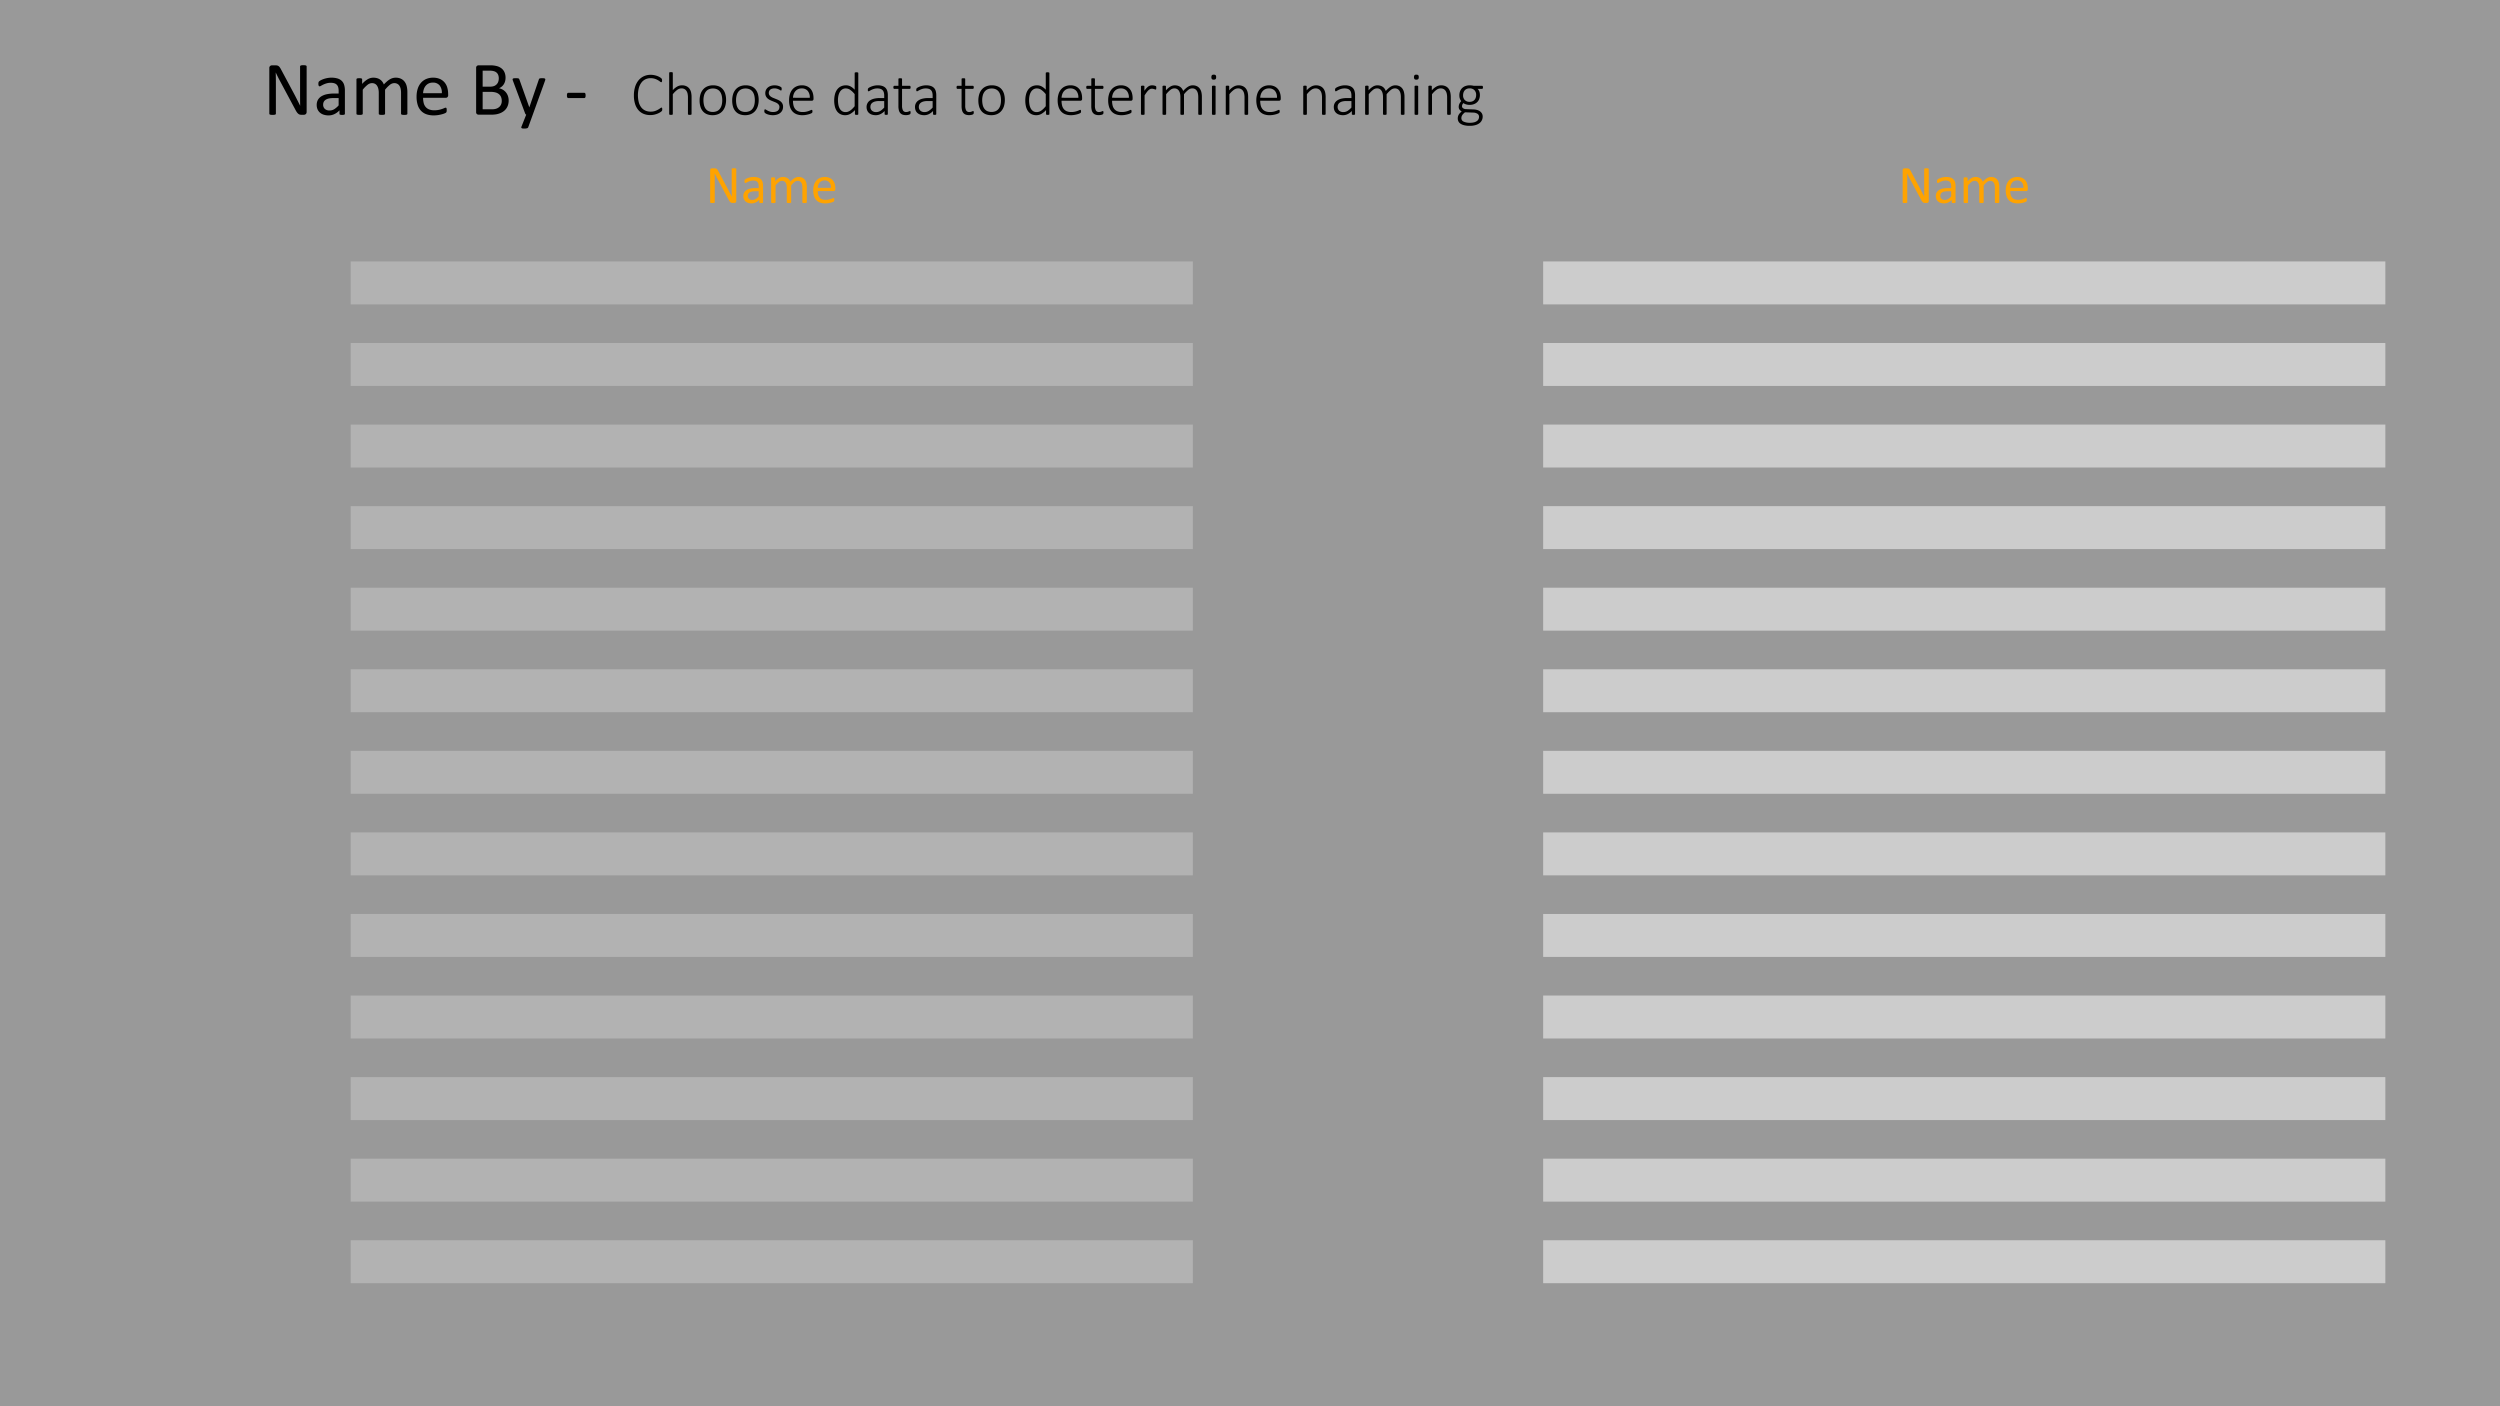 <svg id="Layer_1" data-name="Layer 1" xmlns="http://www.w3.org/2000/svg" viewBox="0 0 320 180"><rect x="0" y="0" width="320" height="180" fill="#333333" stroke="none"/><defs><style>.cls-1{fill:#646464;}.cls-2{fill:#999;}.cls-3{fill:#fff;opacity:0.5;}.cls-4{fill:#ffa300;}</style></defs><rect class="cls-1" x="44.887" y="33.465" width="107.797" height="5.495"/><rect class="cls-1" x="44.887" y="43.905" width="107.797" height="5.495"/><rect class="cls-1" x="44.887" y="54.346" width="107.797" height="5.495"/><rect class="cls-1" x="44.887" y="64.787" width="107.797" height="5.495"/><rect class="cls-1" x="44.887" y="75.227" width="107.797" height="5.495"/><rect class="cls-1" x="44.887" y="85.668" width="107.797" height="5.495"/><rect class="cls-1" x="44.887" y="96.108" width="107.797" height="5.495"/><rect class="cls-1" x="44.887" y="106.549" width="107.797" height="5.495"/><rect class="cls-1" x="44.887" y="116.99" width="107.797" height="5.495"/><rect class="cls-1" x="44.887" y="127.43" width="107.797" height="5.495"/><rect class="cls-1" x="44.887" y="137.871" width="107.797" height="5.495"/><rect class="cls-1" x="44.887" y="148.311" width="107.797" height="5.495"/><rect class="cls-1" x="44.887" y="158.752" width="107.797" height="5.495"/><rect class="cls-2" x="197.526" y="33.465" width="107.797" height="5.495"/><rect class="cls-2" x="197.526" y="43.905" width="107.797" height="5.495"/><rect class="cls-2" x="197.526" y="54.346" width="107.797" height="5.495"/><rect class="cls-2" x="197.526" y="64.787" width="107.797" height="5.495"/><rect class="cls-2" x="197.526" y="75.227" width="107.797" height="5.495"/><rect class="cls-2" x="197.526" y="85.668" width="107.797" height="5.495"/><rect class="cls-2" x="197.526" y="96.108" width="107.797" height="5.495"/><rect class="cls-2" x="197.526" y="106.549" width="107.797" height="5.495"/><rect class="cls-2" x="197.526" y="116.99" width="107.797" height="5.495"/><rect class="cls-2" x="197.526" y="127.43" width="107.797" height="5.495"/><rect class="cls-2" x="197.526" y="137.871" width="107.797" height="5.495"/><rect class="cls-2" x="197.526" y="148.311" width="107.797" height="5.495"/><rect class="cls-2" x="197.526" y="158.752" width="107.797" height="5.495"/><rect class="cls-3" width="320" height="180"/><path class="cls-4" d="M94.243,25.727a.265.265,0,0,1-.023.115.223.223,0,0,1-.06.079.227.227,0,0,1-.083.044.303.303,0,0,1-.092.014H93.79A.608.608,0,0,1,93.63,25.96a.363.363,0,0,1-.131-.068.701.701,0,0,1-.123-.135,1.734,1.734,0,0,1-.131-.219l-1.349-2.516q-.106-.195-.213-.408t-.2-.415h-.007c.004.164.008.331.01.502s.003.341.003.51V25.88a.082.082,0,0,1-.015.046.089.089,0,0,1-.048.034.569.569,0,0,1-.09.02,1.16,1.16,0,0,1-.285,0,.497.497,0,0,1-.088-.02.088.088,0,0,1-.047-.034A.083.083,0,0,1,90.9,25.88V21.799a.23.23,0,0,1,.078-.195.281.281,0,0,1,.17-.058h.289a.767.767,0,0,1,.171.017.355.355,0,0,1,.123.057.484.484,0,0,1,.106.109,1.514,1.514,0,0,1,.107.176l1.037,1.941c.064.119.126.234.185.348s.117.224.172.333.109.217.164.323.107.212.16.319h.003q-.007-.27-.008-.562t-.002-.562v-2.4a.074.074,0,0,1,.015-.044.115.115,0,0,1,.048-.036.317.317,0,0,1,.09-.021,1.15,1.15,0,0,1,.146-.008,1.101,1.101,0,0,1,.137.008.294.294,0,0,1,.09.021.116.116,0,0,1,.047.036.074.074,0,0,1,.015.044Z"/><path class="cls-4" d="M97.671,25.887a.072.072,0,0,1-.027.062.178.178,0,0,1-.075.03.64.64,0,0,1-.14.011.692.692,0,0,1-.142-.011.159.159,0,0,1-.077-.03.076.076,0,0,1-.024-.062v-.308a1.518,1.518,0,0,1-.45.335,1.185,1.185,0,0,1-.524.119,1.438,1.438,0,0,1-.439-.062.949.949,0,0,1-.335-.184.819.819,0,0,1-.215-.293.972.972,0,0,1-.077-.397.912.912,0,0,1,.106-.451.877.877,0,0,1,.304-.318,1.501,1.501,0,0,1,.485-.189,3.022,3.022,0,0,1,.646-.064h.424V23.836a1.196,1.196,0,0,0-.038-.314.542.542,0,0,0-.121-.228.527.527,0,0,0-.217-.137,1.028,1.028,0,0,0-.328-.046,1.303,1.303,0,0,0-.374.05,1.998,1.998,0,0,0-.29.109c-.084.04-.153.076-.209.109a.286.286,0,0,1-.124.05.087.087,0,0,1-.048-.014.123.123,0,0,1-.036-.041.201.201,0,0,1-.022-.07.728.728,0,0,1,.005-.23.193.193,0,0,1,.059-.094.745.745,0,0,1,.159-.104,1.732,1.732,0,0,1,.26-.109,2.301,2.301,0,0,1,.321-.082,1.929,1.929,0,0,1,.352-.032,1.856,1.856,0,0,1,.564.075.911.911,0,0,1,.376.221.853.853,0,0,1,.208.36,1.742,1.742,0,0,1,.065.503Zm-.561-1.404h-.482a1.806,1.806,0,0,0-.403.039.825.825,0,0,0-.284.116.471.471,0,0,0-.166.185.548.548,0,0,0-.053.248.497.497,0,0,0,.152.381.6.6,0,0,0,.426.142.803.803,0,0,0,.412-.112,1.81,1.81,0,0,0,.398-.346Z"/><path class="cls-4" d="M103.27,25.883a.077.077,0,0,1-.014.047.103.103,0,0,1-.044.032.337.337,0,0,1-.085.021,1.069,1.069,0,0,1-.137.007,1.099,1.099,0,0,1-.14-.007.373.373,0,0,1-.087-.021.104.104,0,0,1-.046-.032.077.077,0,0,1-.014-.047V24.014a1.706,1.706,0,0,0-.034-.355.825.825,0,0,0-.109-.277.514.514,0,0,0-.191-.178.577.577,0,0,0-.274-.06.643.643,0,0,0-.392.15,2.688,2.688,0,0,0-.432.44v2.149a.077.077,0,0,1-.014.047.102.102,0,0,1-.046.032.361.361,0,0,1-.087.021,1.339,1.339,0,0,1-.272,0,.364.364,0,0,1-.089-.021.092.092,0,0,1-.045-.032.087.087,0,0,1-.012-.047V24.014a1.573,1.573,0,0,0-.038-.355.869.869,0,0,0-.113-.277.518.518,0,0,0-.189-.178.568.568,0,0,0-.272-.06.649.649,0,0,0-.393.15,2.535,2.535,0,0,0-.431.44v2.149a.077.077,0,0,1-.014.047.104.104,0,0,1-.044.032.336.336,0,0,1-.086.021,1.099,1.099,0,0,1-.14.007,1.066,1.066,0,0,1-.137-.007.372.372,0,0,1-.087-.021.089.089,0,0,1-.044-.032.084.084,0,0,1-.012-.047V22.807a.095.095,0,0,1,.01-.046.093.093,0,0,1,.041-.034.257.257,0,0,1,.079-.021c.032-.003.074-.005.127-.005.05,0,.092.002.125.005a.219.219,0,0,1,.077.021.116.116,0,0,1,.04.034.086.086,0,0,1,.012.046v.407a2.008,2.008,0,0,1,.504-.426,1.014,1.014,0,0,1,.494-.135,1.241,1.241,0,0,1,.344.044.94.94,0,0,1,.268.125.831.831,0,0,1,.198.191,1.124,1.124,0,0,1,.137.248,3.118,3.118,0,0,1,.292-.283,1.672,1.672,0,0,1,.267-.189,1.077,1.077,0,0,1,.249-.104.951.951,0,0,1,.245-.032,1.081,1.081,0,0,1,.499.104.908.908,0,0,1,.327.278,1.123,1.123,0,0,1,.178.408,2.252,2.252,0,0,1,.053.494Z"/><path class="cls-4" d="M106.924,24.212a.235.235,0,0,1-.067.19.229.229,0,0,1-.153.057h-2.026a1.909,1.909,0,0,0,.051.462.891.891,0,0,0,.172.352.779.779,0,0,0,.312.226,1.24,1.24,0,0,0,.471.079,1.958,1.958,0,0,0,.392-.036,2.282,2.282,0,0,0,.297-.081c.084-.029.152-.056.206-.08a.347.347,0,0,1,.122-.035.08.08,0,0,1,.043.012.075.075,0,0,1,.029.035.268.268,0,0,1,.015.067.897.897,0,0,1,.005.104.678.678,0,0,1-.003.076.567.567,0,0,1-.009.059.143.143,0,0,1-.017.046.208.208,0,0,1-.031.039.478.478,0,0,1-.111.062,1.626,1.626,0,0,1-.239.084,3.292,3.292,0,0,1-.34.073,2.495,2.495,0,0,1-.412.032,1.909,1.909,0,0,1-.664-.105,1.232,1.232,0,0,1-.48-.314,1.34,1.34,0,0,1-.294-.523,2.434,2.434,0,0,1-.099-.73,2.304,2.304,0,0,1,.103-.713,1.518,1.518,0,0,1,.295-.537,1.294,1.294,0,0,1,.467-.338,1.521,1.521,0,0,1,.612-.118,1.482,1.482,0,0,1,.617.116,1.165,1.165,0,0,1,.419.312,1.267,1.267,0,0,1,.241.462,2.041,2.041,0,0,1,.077.565Zm-.567-.167a1.025,1.025,0,0,0-.198-.697.752.752,0,0,0-.617-.254.812.812,0,0,0-.368.079.803.803,0,0,0-.265.208.955.955,0,0,0-.165.303,1.257,1.257,0,0,0-.065.361Z"/><path class="cls-4" d="M246.882,25.727a.265.265,0,0,1-.023.115.225.225,0,0,1-.143.123.303.303,0,0,1-.092.014H246.43a.608.608,0,0,1-.161-.018.363.363,0,0,1-.131-.068.705.705,0,0,1-.124-.135,1.734,1.734,0,0,1-.131-.219l-1.349-2.516q-.106-.195-.213-.408t-.2-.415h-.007c.004.164.008.331.01.502s.003.341.003.51V25.88a.082.082,0,0,1-.015.046.089.089,0,0,1-.048.034.566.566,0,0,1-.09.02,1.159,1.159,0,0,1-.285,0,.495.495,0,0,1-.088-.02.088.088,0,0,1-.047-.034.082.082,0,0,1-.015-.046V21.799a.23.23,0,0,1,.078-.195.28.28,0,0,1,.169-.058h.289a.767.767,0,0,1,.171.017.354.354,0,0,1,.123.057.484.484,0,0,1,.106.109,1.528,1.528,0,0,1,.107.176l1.037,1.941c.064.119.126.234.185.348s.117.224.172.333.109.217.164.323.107.212.16.319h.003q-.007-.27-.008-.562t-.002-.562v-2.4a.074.074,0,0,1,.015-.044.116.116,0,0,1,.048-.036.318.318,0,0,1,.09-.021,1.152,1.152,0,0,1,.146-.008,1.101,1.101,0,0,1,.137.008.294.294,0,0,1,.09.021.116.116,0,0,1,.047.036.075.075,0,0,1,.015.044Z"/><path class="cls-4" d="M250.31,25.887a.072.072,0,0,1-.027.062.179.179,0,0,1-.075.03.64.64,0,0,1-.14.011.691.691,0,0,1-.142-.011.159.159,0,0,1-.077-.03.076.076,0,0,1-.024-.062v-.308a1.519,1.519,0,0,1-.45.335,1.185,1.185,0,0,1-.524.119,1.439,1.439,0,0,1-.44-.062.949.949,0,0,1-.335-.184.819.819,0,0,1-.215-.293.972.972,0,0,1-.077-.397.912.912,0,0,1,.106-.451.878.878,0,0,1,.304-.318,1.502,1.502,0,0,1,.485-.189,3.022,3.022,0,0,1,.646-.064h.424V23.836a1.196,1.196,0,0,0-.038-.314.542.542,0,0,0-.121-.228.528.528,0,0,0-.217-.137,1.028,1.028,0,0,0-.328-.046,1.302,1.302,0,0,0-.374.05,1.996,1.996,0,0,0-.29.109c-.084.04-.153.076-.209.109a.286.286,0,0,1-.125.05A.087.087,0,0,1,248,23.416a.122.122,0,0,1-.036-.041.203.203,0,0,1-.022-.07.728.728,0,0,1,.005-.23.192.192,0,0,1,.059-.094.742.742,0,0,1,.159-.104,1.735,1.735,0,0,1,.26-.109,2.308,2.308,0,0,1,.321-.082,1.93,1.93,0,0,1,.352-.032,1.855,1.855,0,0,1,.564.075.912.912,0,0,1,.376.221.854.854,0,0,1,.208.36,1.742,1.742,0,0,1,.065.503Zm-.56-1.404h-.482a1.808,1.808,0,0,0-.403.039.826.826,0,0,0-.284.116.473.473,0,0,0-.166.185.549.549,0,0,0-.053.248.497.497,0,0,0,.152.381.6.6,0,0,0,.426.142.803.803,0,0,0,.412-.112,1.813,1.813,0,0,0,.398-.346Z"/><path class="cls-4" d="M255.909,25.883a.077.077,0,0,1-.014.047.104.104,0,0,1-.044.032.338.338,0,0,1-.086.021,1.066,1.066,0,0,1-.137.007,1.099,1.099,0,0,1-.14-.007.371.371,0,0,1-.087-.021.103.103,0,0,1-.046-.032.077.077,0,0,1-.014-.047V24.014a1.699,1.699,0,0,0-.034-.355.823.823,0,0,0-.109-.277.513.513,0,0,0-.191-.178.576.576,0,0,0-.273-.06.643.643,0,0,0-.392.15,2.684,2.684,0,0,0-.432.44v2.149a.077.077,0,0,1-.014.047.103.103,0,0,1-.046.032.362.362,0,0,1-.087.021,1.339,1.339,0,0,1-.272,0,.364.364,0,0,1-.089-.021.093.093,0,0,1-.045-.032.088.088,0,0,1-.012-.047V24.014a1.573,1.573,0,0,0-.038-.355.869.869,0,0,0-.113-.277.52.52,0,0,0-.189-.178.568.568,0,0,0-.272-.06.649.649,0,0,0-.393.15,2.539,2.539,0,0,0-.431.44v2.149a.077.077,0,0,1-.014.047.104.104,0,0,1-.044.032.337.337,0,0,1-.085.021,1.099,1.099,0,0,1-.14.007,1.069,1.069,0,0,1-.137-.007.373.373,0,0,1-.087-.021.089.089,0,0,1-.044-.032.084.084,0,0,1-.012-.047V22.807a.097.097,0,0,1,.01-.046.093.093,0,0,1,.041-.034.257.257,0,0,1,.079-.021c.032-.003.074-.005.126-.005.05,0,.092.002.125.005a.221.221,0,0,1,.077.021.115.115,0,0,1,.04.034.086.086,0,0,1,.012.046v.407a2.008,2.008,0,0,1,.504-.426,1.014,1.014,0,0,1,.494-.135,1.241,1.241,0,0,1,.344.044.94.94,0,0,1,.268.125.83.83,0,0,1,.198.191,1.124,1.124,0,0,1,.137.248,3.106,3.106,0,0,1,.292-.283,1.667,1.667,0,0,1,.267-.189,1.074,1.074,0,0,1,.249-.104.95.95,0,0,1,.245-.032,1.08,1.08,0,0,1,.499.104.908.908,0,0,1,.327.278,1.123,1.123,0,0,1,.178.408,2.246,2.246,0,0,1,.053.494Z"/><path class="cls-4" d="M259.563,24.212a.235.235,0,0,1-.067.19.229.229,0,0,1-.153.057h-2.026a1.914,1.914,0,0,0,.051.462.891.891,0,0,0,.172.352.781.781,0,0,0,.312.226,1.241,1.241,0,0,0,.471.079,1.957,1.957,0,0,0,.392-.036,2.28,2.28,0,0,0,.297-.081c.084-.029.152-.056.206-.08a.347.347,0,0,1,.122-.035.08.08,0,0,1,.043.012.075.075,0,0,1,.029.035.268.268,0,0,1,.015.067.894.894,0,0,1,.005.104.703.703,0,0,1-.003.076c-.003.021-.005.041-.009.059a.143.143,0,0,1-.017.046.209.209,0,0,1-.031.039.479.479,0,0,1-.111.062,1.624,1.624,0,0,1-.239.084,3.286,3.286,0,0,1-.34.073,2.493,2.493,0,0,1-.412.032,1.91,1.91,0,0,1-.665-.105,1.232,1.232,0,0,1-.48-.314,1.34,1.34,0,0,1-.294-.523,2.437,2.437,0,0,1-.099-.73,2.307,2.307,0,0,1,.102-.713,1.518,1.518,0,0,1,.295-.537,1.294,1.294,0,0,1,.467-.338,1.522,1.522,0,0,1,.612-.118,1.483,1.483,0,0,1,.617.116,1.165,1.165,0,0,1,.419.312,1.264,1.264,0,0,1,.241.462,2.038,2.038,0,0,1,.077.565Zm-.567-.167a1.025,1.025,0,0,0-.198-.697.752.752,0,0,0-.617-.254.812.812,0,0,0-.368.079.802.802,0,0,0-.265.208.957.957,0,0,0-.165.303,1.253,1.253,0,0,0-.065.361Z"/><path d="M39.249,14.332a.38.38,0,0,1-.033.166.325.325,0,0,1-.205.176.47.47,0,0,1-.131.02h-.278a.89.89,0,0,1-.23-.026.53.53,0,0,1-.187-.098,1.017,1.017,0,0,1-.177-.193,2.481,2.481,0,0,1-.188-.312L35.894,10.47q-.151-.278-.305-.584t-.286-.593h-.01q.01.352.015.718t.005.728v3.813a.124.124,0,0,1-.02.066.136.136,0,0,1-.07.049.892.892,0,0,1-.128.029,1.777,1.777,0,0,1-.407,0,.817.817,0,0,1-.127-.029.136.136,0,0,1-.067-.049.124.124,0,0,1-.021-.066v-5.83a.326.326,0,0,1,.111-.278.393.393,0,0,1,.242-.083H35.24a1.016,1.016,0,0,1,.244.024.503.503,0,0,1,.177.081.679.679,0,0,1,.151.156,2.039,2.039,0,0,1,.153.251l1.482,2.773c.091.169.179.335.264.495.085.162.167.32.246.477s.156.31.233.461c.077.152.153.304.229.457h.005c-.006-.257-.011-.525-.012-.803q-.002-.419-.002-.804V8.502a.109.109,0,0,1,.021-.064.157.157,0,0,1,.07-.051.426.426,0,0,1,.128-.032,1.716,1.716,0,0,1,.209-.01,1.616,1.616,0,0,1,.196.01.41.41,0,0,1,.129.032.159.159,0,0,1,.067.051.109.109,0,0,1,.02.064Z"/><path d="M44.147,14.562a.103.103,0,0,1-.039.088.274.274,0,0,1-.107.044,1.029,1.029,0,0,1-.2.015,1.12,1.12,0,0,1-.203-.015.241.241,0,0,1-.11-.044.109.109,0,0,1-.034-.088v-.439a2.175,2.175,0,0,1-.642.478,1.696,1.696,0,0,1-.75.171,2.033,2.033,0,0,1-.627-.091,1.344,1.344,0,0,1-.479-.261,1.175,1.175,0,0,1-.308-.42,1.39,1.39,0,0,1-.11-.566,1.311,1.311,0,0,1,.151-.644,1.254,1.254,0,0,1,.435-.454,2.151,2.151,0,0,1,.693-.272,4.346,4.346,0,0,1,.923-.09h.606v-.342a1.708,1.708,0,0,0-.054-.449.768.768,0,0,0-.173-.324.729.729,0,0,0-.31-.195,1.419,1.419,0,0,0-.469-.066,1.875,1.875,0,0,0-.535.07,2.974,2.974,0,0,0-.415.156c-.119.058-.218.109-.298.156a.404.404,0,0,1-.178.071.123.123,0,0,1-.068-.02.163.163,0,0,1-.051-.059.302.302,0,0,1-.032-.101.854.854,0,0,1-.01-.134.865.865,0,0,1,.017-.192.275.275,0,0,1,.083-.135,1.067,1.067,0,0,1,.227-.148,2.381,2.381,0,0,1,.371-.156,3.175,3.175,0,0,1,.459-.117,2.708,2.708,0,0,1,.503-.047,2.646,2.646,0,0,1,.806.107,1.307,1.307,0,0,1,.537.315,1.223,1.223,0,0,1,.298.516,2.489,2.489,0,0,1,.093.718Zm-.801-2.007h-.689a2.619,2.619,0,0,0-.576.056,1.218,1.218,0,0,0-.405.166.699.699,0,0,0-.237.264.8.8,0,0,0-.076.354.707.707,0,0,0,.217.544.855.855,0,0,0,.608.203,1.131,1.131,0,0,0,.588-.161,2.529,2.529,0,0,0,.569-.493Z"/><path d="M52.145,14.557a.105.105,0,0,1-.02.065.147.147,0,0,1-.064.047.472.472,0,0,1-.122.029,1.565,1.565,0,0,1-.195.01,1.615,1.615,0,0,1-.2-.01.512.512,0,0,1-.124-.029.148.148,0,0,1-.066-.047.105.105,0,0,1-.02-.065V11.886a2.431,2.431,0,0,0-.049-.508,1.164,1.164,0,0,0-.156-.396.732.732,0,0,0-.273-.254.824.824,0,0,0-.391-.088.917.917,0,0,0-.559.215,3.89,3.89,0,0,0-.618.63v3.071a.105.105,0,0,1-.02.065.147.147,0,0,1-.066.047.51.51,0,0,1-.124.029,1.947,1.947,0,0,1-.388,0,.517.517,0,0,1-.127-.029.129.129,0,0,1-.064-.047.119.119,0,0,1-.017-.065V11.886a2.245,2.245,0,0,0-.054-.508,1.234,1.234,0,0,0-.161-.396.74.74,0,0,0-.271-.254.808.808,0,0,0-.388-.088.927.927,0,0,0-.561.215,3.677,3.677,0,0,0-.615.63v3.071a.105.105,0,0,1-.02.065.147.147,0,0,1-.064.047.472.472,0,0,1-.122.029,1.613,1.613,0,0,1-.2.01,1.566,1.566,0,0,1-.195-.01.512.512,0,0,1-.124-.029.13.13,0,0,1-.064-.047.119.119,0,0,1-.017-.065V10.162a.132.132,0,0,1,.015-.065A.12.12,0,0,1,45.7,10.048a.291.291,0,0,1,.112-.029,2.068,2.068,0,0,1,.359,0,.254.254,0,0,1,.11.029.14.14,0,0,1,.056.049.119.119,0,0,1,.017.065v.581a2.843,2.843,0,0,1,.72-.607,1.442,1.442,0,0,1,.706-.193,1.763,1.763,0,0,1,.491.064,1.294,1.294,0,0,1,.383.179,1.171,1.171,0,0,1,.283.273,1.585,1.585,0,0,1,.195.353,4.543,4.543,0,0,1,.417-.405,2.519,2.519,0,0,1,.381-.269,1.516,1.516,0,0,1,.356-.148,1.33,1.33,0,0,1,.349-.047,1.549,1.549,0,0,1,.713.148,1.296,1.296,0,0,1,.466.399,1.591,1.591,0,0,1,.254.584,3.194,3.194,0,0,1,.076.705Z"/><path d="M57.365,12.169a.339.339,0,0,1-.096.271.333.333,0,0,1-.218.08H54.157a2.693,2.693,0,0,0,.074.659,1.267,1.267,0,0,0,.245.503,1.109,1.109,0,0,0,.447.322,1.772,1.772,0,0,0,.672.112,2.679,2.679,0,0,0,.56-.052,3.217,3.217,0,0,0,.424-.114c.119-.042.217-.081.294-.114a.464.464,0,0,1,.174-.052.116.116,0,0,1,.061.017.115.115,0,0,1,.042.052.357.357,0,0,1,.022.095,1.288,1.288,0,0,1,.007.149,1.044,1.044,0,0,1-.005.11c-.003.03-.007.059-.012.082a.213.213,0,0,1-.024.067.286.286,0,0,1-.044.057.749.749,0,0,1-.159.088,2.389,2.389,0,0,1-.342.119,4.85,4.85,0,0,1-.486.105,3.62,3.62,0,0,1-.588.046,2.731,2.731,0,0,1-.95-.151,1.76,1.76,0,0,1-.686-.449,1.913,1.913,0,0,1-.42-.747,3.486,3.486,0,0,1-.142-1.045,3.295,3.295,0,0,1,.146-1.018,2.143,2.143,0,0,1,.422-.766,1.851,1.851,0,0,1,.666-.484,2.201,2.201,0,0,1,.874-.168,2.12,2.12,0,0,1,.881.166,1.658,1.658,0,0,1,.598.447,1.789,1.789,0,0,1,.344.658,2.895,2.895,0,0,1,.11.809Zm-.81-.239a1.468,1.468,0,0,0-.283-.996,1.074,1.074,0,0,0-.882-.361,1.16,1.16,0,0,0-.525.112,1.136,1.136,0,0,0-.379.298,1.364,1.364,0,0,0-.236.433,1.794,1.794,0,0,0-.093.515Z"/><path d="M65.109,12.867a1.911,1.911,0,0,1-.076.55,1.627,1.627,0,0,1-.212.451,1.562,1.562,0,0,1-.33.351,1.908,1.908,0,0,1-.435.254,2.534,2.534,0,0,1-.517.154,3.582,3.582,0,0,1-.632.051h-1.65a.346.346,0,0,1-.212-.076.311.311,0,0,1-.1-.266V8.702a.312.312,0,0,1,.1-.266.346.346,0,0,1,.212-.076h1.436a3.34,3.34,0,0,1,.928.107,1.638,1.638,0,0,1,.603.312,1.295,1.295,0,0,1,.364.503,1.757,1.757,0,0,1,.122.674,1.7,1.7,0,0,1-.054.43,1.417,1.417,0,0,1-.159.378,1.264,1.264,0,0,1-.264.31,1.404,1.404,0,0,1-.364.225,1.531,1.531,0,0,1,.483.178,1.475,1.475,0,0,1,.393.33,1.539,1.539,0,0,1,.266.469A1.719,1.719,0,0,1,65.109,12.867ZM63.844,10.04a1.274,1.274,0,0,0-.063-.415.766.766,0,0,0-.2-.315.9.9,0,0,0-.355-.197,1.991,1.991,0,0,0-.58-.068h-.867V11.09h.955a1.365,1.365,0,0,0,.526-.085.945.945,0,0,0,.331-.231.885.885,0,0,0,.192-.336A1.322,1.322,0,0,0,63.844,10.04Zm.381,2.876a1.283,1.283,0,0,0-.09-.498.938.938,0,0,0-.263-.361,1.152,1.152,0,0,0-.434-.222,2.377,2.377,0,0,0-.655-.076H61.779v2.227H62.997a1.646,1.646,0,0,0,.502-.068,1.126,1.126,0,0,0,.378-.203.922.922,0,0,0,.256-.334A1.091,1.091,0,0,0,64.225,12.916Z"/><path d="M68.195,14.679l-.586,1.616a.226.226,0,0,1-.149.12,1.198,1.198,0,0,1-.364.041,1.427,1.427,0,0,1-.205-.012.293.293,0,0,1-.12-.042.105.105,0,0,1-.046-.078.244.244,0,0,1,.024-.117l.606-1.528a.24.24,0,0,1-.083-.064.25.25,0,0,1-.054-.093l-1.567-4.199a.493.493,0,0,1-.039-.161.117.117,0,0,1,.039-.093.253.253,0,0,1,.127-.047,1.858,1.858,0,0,1,.234-.012c.098,0,.174.002.23.008a.459.459,0,0,1,.132.026.141.141,0,0,1,.071.056.713.713,0,0,1,.046.101l1.255,3.525H67.76l1.211-3.545a.223.223,0,0,1,.071-.12.341.341,0,0,1,.124-.039,1.84,1.84,0,0,1,.239-.012,1.758,1.758,0,0,1,.225.012.272.272,0,0,1,.129.047.113.113,0,0,1,.042.093.483.483,0,0,1-.029.146Z"/><path d="M74.957,12.213a.556.556,0,0,1-.044.264.14.14,0,0,1-.127.073h-2.041a.143.143,0,0,1-.132-.076.552.552,0,0,1-.044-.261.54.54,0,0,1,.044-.259.144.144,0,0,1,.132-.073h2.041a.168.168,0,0,1,.071.015.119.119,0,0,1,.054.057.378.378,0,0,1,.034.104A.83.83,0,0,1,74.957,12.213Z"/><path d="M84.767,13.991a.77.77,0,0,1-.004.078.367.367,0,0,1-.012.062.214.214,0,0,1-.021.051.32.32,0,0,1-.051.061,1.286,1.286,0,0,1-.162.121,2.011,2.011,0,0,1-.315.166,2.643,2.643,0,0,1-.435.141,2.344,2.344,0,0,1-.543.059,2.173,2.173,0,0,1-.863-.166,1.759,1.759,0,0,1-.658-.486,2.235,2.235,0,0,1-.418-.789,3.584,3.584,0,0,1-.146-1.07,3.648,3.648,0,0,1,.156-1.107,2.445,2.445,0,0,1,.44-.832,1.908,1.908,0,0,1,.68-.523,2.08,2.08,0,0,1,.877-.182,2.245,2.245,0,0,1,.44.043,2.633,2.633,0,0,1,.393.109,1.858,1.858,0,0,1,.322.152,1.127,1.127,0,0,1,.195.139.479.479,0,0,1,.066.076.213.213,0,0,1,.021.053.398.398,0,0,1,.012.066.836.836,0,0,1,.004.084.69.69,0,0,1-.006.096.246.246,0,0,1-.02.07.126.126,0,0,1-.033.045.071.071,0,0,1-.047.016.289.289,0,0,1-.154-.08,2.426,2.426,0,0,0-.262-.178,2.058,2.058,0,0,0-.397-.178,1.725,1.725,0,0,0-.559-.08,1.492,1.492,0,0,0-.652.143,1.409,1.409,0,0,0-.51.42,2.066,2.066,0,0,0-.332.684,3.716,3.716,0,0,0-.01,1.828,1.894,1.894,0,0,0,.316.658,1.357,1.357,0,0,0,.512.408,1.633,1.633,0,0,0,.691.141,1.716,1.716,0,0,0,.553-.08A2.221,2.221,0,0,0,84.24,14.03a2.948,2.948,0,0,0,.275-.178.323.323,0,0,1,.166-.08.069.069,0,0,1,.039.01.071.071,0,0,1,.025.035.327.327,0,0,1,.016.068A.791.791,0,0,1,84.767,13.991Z"/><path d="M88.521,14.601a.078.078,0,0,1-.049.074.28.28,0,0,1-.07.02.694.694,0,0,1-.111.008.726.726,0,0,1-.115-.008.28.28,0,0,1-.07-.02.078.078,0,0,1-.049-.074V12.503a2.295,2.295,0,0,0-.051-.533,1.049,1.049,0,0,0-.152-.351.696.696,0,0,0-.26-.227.804.804,0,0,0-.369-.08.924.924,0,0,0-.539.191,2.953,2.953,0,0,0-.567.562v2.535a.078.078,0,0,1-.049.074.28.28,0,0,1-.07.02.727.727,0,0,1-.115.008.696.696,0,0,1-.111-.008.311.311,0,0,1-.072-.02.071.071,0,0,1-.037-.031.095.095,0,0,1-.01-.043V9.335a.095.095,0,0,1,.01-.043.078.078,0,0,1,.037-.033.239.239,0,0,1,.072-.02.88.88,0,0,1,.111-.006.921.921,0,0,1,.115.006.217.217,0,0,1,.07.02.092.092,0,0,1,.037.033.081.081,0,0,1,.012.043v2.207a2.115,2.115,0,0,1,.578-.471,1.238,1.238,0,0,1,.578-.15,1.319,1.319,0,0,1,.586.117,1.036,1.036,0,0,1,.385.316,1.288,1.288,0,0,1,.211.465,2.75,2.75,0,0,1,.065.641Z"/><path d="M92.939,12.796a2.642,2.642,0,0,1-.109.777,1.77,1.77,0,0,1-.326.617,1.479,1.479,0,0,1-.541.408,1.815,1.815,0,0,1-.754.146,1.862,1.862,0,0,1-.725-.131,1.367,1.367,0,0,1-.52-.375,1.605,1.605,0,0,1-.312-.592,2.755,2.755,0,0,1-.103-.785,2.673,2.673,0,0,1,.107-.777A1.723,1.723,0,0,1,89.98,11.47a1.482,1.482,0,0,1,.541-.404,1.843,1.843,0,0,1,.758-.144,1.881,1.881,0,0,1,.725.129,1.34,1.34,0,0,1,.518.373,1.638,1.638,0,0,1,.312.592A2.686,2.686,0,0,1,92.939,12.796Zm-.492.043a2.743,2.743,0,0,0-.059-.574,1.411,1.411,0,0,0-.195-.482.981.981,0,0,0-.367-.332,1.21,1.21,0,0,0-.574-.123,1.232,1.232,0,0,0-.547.113,1.008,1.008,0,0,0-.377.315,1.378,1.378,0,0,0-.217.475,2.368,2.368,0,0,0-.07.59,2.786,2.786,0,0,0,.059.58,1.386,1.386,0,0,0,.195.482.98.98,0,0,0,.367.328,1.399,1.399,0,0,0,1.121.008,1.012,1.012,0,0,0,.377-.312,1.36,1.36,0,0,0,.217-.473A2.383,2.383,0,0,0,92.447,12.839Z"/><path d="M97.111,12.796a2.642,2.642,0,0,1-.109.777,1.77,1.77,0,0,1-.326.617,1.479,1.479,0,0,1-.541.408,1.815,1.815,0,0,1-.754.146,1.862,1.862,0,0,1-.725-.131,1.367,1.367,0,0,1-.52-.375,1.605,1.605,0,0,1-.312-.592,2.755,2.755,0,0,1-.103-.785,2.676,2.676,0,0,1,.107-.777,1.726,1.726,0,0,1,.324-.615,1.483,1.483,0,0,1,.541-.404,1.843,1.843,0,0,1,.758-.144,1.881,1.881,0,0,1,.725.129,1.34,1.34,0,0,1,.518.373,1.639,1.639,0,0,1,.312.592A2.686,2.686,0,0,1,97.111,12.796Zm-.492.043a2.743,2.743,0,0,0-.059-.574,1.411,1.411,0,0,0-.195-.482.981.981,0,0,0-.367-.332,1.211,1.211,0,0,0-.574-.123,1.232,1.232,0,0,0-.547.113,1.007,1.007,0,0,0-.377.315,1.376,1.376,0,0,0-.217.475,2.363,2.363,0,0,0-.07.59,2.779,2.779,0,0,0,.059.58,1.386,1.386,0,0,0,.195.482.98.98,0,0,0,.367.328,1.399,1.399,0,0,0,1.121.008,1.011,1.011,0,0,0,.377-.312,1.356,1.356,0,0,0,.217-.473A2.378,2.378,0,0,0,96.618,12.839Z"/><path d="M100.232,13.659a1.065,1.065,0,0,1-.094.455.956.956,0,0,1-.268.342,1.226,1.226,0,0,1-.416.215,1.811,1.811,0,0,1-.535.074,1.968,1.968,0,0,1-.348-.029,2.004,2.004,0,0,1-.297-.074,1.382,1.382,0,0,1-.225-.096.761.761,0,0,1-.135-.09.228.228,0,0,1-.062-.098.501.501,0,0,1-.02-.156.448.448,0,0,1,.008-.09.354.354,0,0,1,.019-.066.089.089,0,0,1,.031-.041.076.076,0,0,1,.043-.014.266.266,0,0,1,.125.055,2.36,2.36,0,0,0,.205.119,1.834,1.834,0,0,0,.293.119,1.293,1.293,0,0,0,.393.055,1.274,1.274,0,0,0,.328-.039.79.79,0,0,0,.258-.117.531.531,0,0,0,.17-.201.64.64,0,0,0,.061-.287.475.475,0,0,0-.078-.277.749.749,0,0,0-.205-.197,1.61,1.61,0,0,0-.289-.148c-.108-.043-.219-.087-.332-.133s-.224-.096-.332-.15a1.266,1.266,0,0,1-.289-.199.87.87,0,0,1-.283-.676.974.974,0,0,1,.07-.361.898.898,0,0,1,.217-.318,1.092,1.092,0,0,1,.375-.227,1.529,1.529,0,0,1,.541-.086,1.587,1.587,0,0,1,.264.021,1.643,1.643,0,0,1,.238.057,1.224,1.224,0,0,1,.185.076.898.898,0,0,1,.119.072.226.226,0,0,1,.055.053.152.152,0,0,1,.02.045.418.418,0,0,1,.01.057.727.727,0,0,1,.004.08.54.54,0,0,1-.006.084.282.282,0,0,1-.018.065.097.097,0,0,1-.029.041.067.067,0,0,1-.041.014.2.2,0,0,1-.094-.043,1.461,1.461,0,0,0-.164-.094,1.514,1.514,0,0,0-.242-.094,1.123,1.123,0,0,0-.324-.043,1.101,1.101,0,0,0-.322.043.627.627,0,0,0-.229.121.495.495,0,0,0-.135.184.586.586,0,0,0-.045.23.509.509,0,0,0,.078.289.74.74,0,0,0,.207.203,1.586,1.586,0,0,0,.293.152c.109.044.221.089.334.133s.225.093.334.146a1.341,1.341,0,0,1,.293.193.87.87,0,0,1,.207.272A.852.852,0,0,1,100.232,13.659Z"/><path d="M104.13,12.652a.222.222,0,0,1-.074.193.25.25,0,0,1-.144.053h-2.41a2.518,2.518,0,0,0,.064.594,1.175,1.175,0,0,0,.213.455.96.96,0,0,0,.387.291,1.5,1.5,0,0,0,.586.102,2.087,2.087,0,0,0,.441-.043,2.533,2.533,0,0,0,.338-.096c.095-.035.173-.067.234-.096a.38.38,0,0,1,.131-.043.078.078,0,0,1,.074.049.233.233,0,0,1,.018.064.682.682,0,0,1,.006.098.354.354,0,0,1-.004.053.413.413,0,0,1-.01.047.154.154,0,0,1-.018.041.199.199,0,0,1-.031.039.59.59,0,0,1-.121.068,1.86,1.86,0,0,1-.266.098,3.74,3.74,0,0,1-.381.088,2.612,2.612,0,0,1-.467.039,1.995,1.995,0,0,1-.727-.123,1.362,1.362,0,0,1-.531-.363,1.594,1.594,0,0,1-.326-.596,2.764,2.764,0,0,1-.111-.824,2.608,2.608,0,0,1,.115-.805,1.712,1.712,0,0,1,.33-.604,1.422,1.422,0,0,1,.517-.379,1.686,1.686,0,0,1,.674-.131,1.578,1.578,0,0,1,.68.133,1.305,1.305,0,0,1,.463.357,1.444,1.444,0,0,1,.266.521,2.284,2.284,0,0,1,.084.625Zm-.48-.137a1.271,1.271,0,0,0-.258-.879.974.974,0,0,0-.785-.317,1.018,1.018,0,0,0-.807.363,1.171,1.171,0,0,0-.213.381,1.644,1.644,0,0,0-.086.451Z"/><path d="M109.861,14.601a.105.105,0,0,1-.01.047.07.07,0,0,1-.035.031.245.245,0,0,1-.064.018.675.675,0,0,1-.098.006.755.755,0,0,1-.103-.006.244.244,0,0,1-.066-.018.097.097,0,0,1-.039-.031.077.077,0,0,1-.014-.047v-.508a2.515,2.515,0,0,1-.582.478,1.286,1.286,0,0,1-.656.174,1.338,1.338,0,0,1-.652-.148,1.24,1.24,0,0,1-.439-.402,1.772,1.772,0,0,1-.248-.596,3.237,3.237,0,0,1-.078-.725,3.112,3.112,0,0,1,.098-.81,1.777,1.777,0,0,1,.289-.615,1.291,1.291,0,0,1,.473-.391,1.48,1.48,0,0,1,.652-.137,1.224,1.224,0,0,1,.586.143,2.051,2.051,0,0,1,.523.42V9.355a.095.095,0,0,1,.01-.043.071.071,0,0,1,.037-.031.31.31,0,0,1,.072-.02.696.696,0,0,1,.111-.008.727.727,0,0,1,.115.008.28.28,0,0,1,.07.02.078.078,0,0,1,.049.074Zm-.465-2.551a2.867,2.867,0,0,0-.565-.543.986.986,0,0,0-.568-.188.805.805,0,0,0-.461.129,1.007,1.007,0,0,0-.312.34,1.61,1.61,0,0,0-.176.477,2.643,2.643,0,0,0-.055.539,3.419,3.419,0,0,0,.047.57,1.657,1.657,0,0,0,.16.494.953.953,0,0,0,.301.348.802.802,0,0,0,.469.131.951.951,0,0,0,.274-.039,1.098,1.098,0,0,0,.273-.129,1.96,1.96,0,0,0,.291-.232,3.788,3.788,0,0,0,.322-.353Z"/><path d="M113.642,14.601a.074.074,0,0,1-.025.06.158.158,0,0,1-.066.031.485.485,0,0,1-.111.01.542.542,0,0,1-.113-.01.162.162,0,0,1-.072-.031.074.074,0,0,1-.025-.06v-.395a1.782,1.782,0,0,1-.525.398,1.338,1.338,0,0,1-.596.141,1.606,1.606,0,0,1-.498-.072,1.043,1.043,0,0,1-.373-.207.902.902,0,0,1-.234-.326,1.081,1.081,0,0,1-.082-.43.981.981,0,0,1,.465-.871,1.646,1.646,0,0,1,.535-.217,3.107,3.107,0,0,1,.695-.072h.562v-.305a1.546,1.546,0,0,0-.047-.4.698.698,0,0,0-.152-.291.647.647,0,0,0-.273-.176,1.254,1.254,0,0,0-.41-.059,1.445,1.445,0,0,0-.422.057,2.128,2.128,0,0,0-.328.127c-.094.047-.171.089-.232.127a.307.307,0,0,1-.131.057.122.122,0,0,1-.043-.008.068.068,0,0,1-.033-.029.146.146,0,0,1-.02-.055.472.472,0,0,1-.006-.08.582.582,0,0,1,.012-.131.211.211,0,0,1,.06-.098.778.778,0,0,1,.174-.115,2.161,2.161,0,0,1,.287-.123,2.348,2.348,0,0,1,.35-.092,2.025,2.025,0,0,1,.375-.035,1.862,1.862,0,0,1,.613.088,1,1,0,0,1,.404.252.948.948,0,0,1,.221.404,2.043,2.043,0,0,1,.066.545Zm-.465-1.668h-.644a2.1,2.1,0,0,0-.492.051,1.038,1.038,0,0,0-.351.148.63.63,0,0,0-.209.234.691.691,0,0,0-.068.312.635.635,0,0,0,.193.486.765.765,0,0,0,.545.182,1,1,0,0,0,.518-.143,2.292,2.292,0,0,0,.51-.439Z"/><path d="M116.556,14.39a.52.52,0,0,1-.014.133.175.175,0,0,1-.043.08.282.282,0,0,1-.086.055.761.761,0,0,1-.131.043,1.461,1.461,0,0,1-.156.027,1.276,1.276,0,0,1-.16.01,1.249,1.249,0,0,1-.445-.07.711.711,0,0,1-.301-.213.887.887,0,0,1-.17-.361,2.214,2.214,0,0,1-.053-.516V11.378H114.47a.098.098,0,0,1-.086-.049.272.272,0,0,1-.031-.146.422.422,0,0,1,.008-.088.203.203,0,0,1,.024-.062.103.103,0,0,1,.037-.037.1.1,0,0,1,.049-.012h.527v-.867a.096.096,0,0,1,.01-.043.079.079,0,0,1,.037-.033.242.242,0,0,1,.072-.02.882.882,0,0,1,.111-.006.924.924,0,0,1,.115.006.221.221,0,0,1,.07.02.092.092,0,0,1,.037.033.081.081,0,0,1,.012.043v.867h.977a.101.101,0,0,1,.049.012.104.104,0,0,1,.037.037.203.203,0,0,1,.023.062.415.415,0,0,1,.008.088.262.262,0,0,1-.033.146.099.099,0,0,1-.084.049h-.977v2.137a1.308,1.308,0,0,0,.115.613.435.435,0,0,0,.42.211.7.7,0,0,0,.17-.02,1.033,1.033,0,0,0,.135-.043c.039-.016.072-.03.1-.043a.177.177,0,0,1,.072-.019.081.081,0,0,1,.035.008.055.055,0,0,1,.025.029.24.24,0,0,1,.016.055A.498.498,0,0,1,116.556,14.39Z"/><path d="M119.841,14.601a.074.074,0,0,1-.025.06.158.158,0,0,1-.066.031.484.484,0,0,1-.111.01.542.542,0,0,1-.113-.01.162.162,0,0,1-.072-.031.074.074,0,0,1-.025-.06v-.395a1.781,1.781,0,0,1-.525.398,1.338,1.338,0,0,1-.596.141,1.606,1.606,0,0,1-.498-.072,1.042,1.042,0,0,1-.373-.207.902.902,0,0,1-.234-.326,1.081,1.081,0,0,1-.082-.43.981.981,0,0,1,.465-.871,1.646,1.646,0,0,1,.535-.217,3.108,3.108,0,0,1,.695-.072h.562v-.305a1.546,1.546,0,0,0-.047-.4.697.697,0,0,0-.152-.291.647.647,0,0,0-.273-.176,1.254,1.254,0,0,0-.41-.059,1.445,1.445,0,0,0-.422.057,2.128,2.128,0,0,0-.328.127c-.094.047-.171.089-.232.127a.307.307,0,0,1-.131.057.122.122,0,0,1-.043-.008.068.068,0,0,1-.033-.029.146.146,0,0,1-.02-.055.471.471,0,0,1-.006-.08.582.582,0,0,1,.012-.131.211.211,0,0,1,.061-.098.774.774,0,0,1,.174-.115,2.161,2.161,0,0,1,.287-.123,2.348,2.348,0,0,1,.35-.092,2.025,2.025,0,0,1,.375-.035,1.862,1.862,0,0,1,.613.088.999.999,0,0,1,.404.252.947.947,0,0,1,.221.404,2.043,2.043,0,0,1,.066.545Zm-.465-1.668h-.645a2.1,2.1,0,0,0-.492.051,1.038,1.038,0,0,0-.351.148.63.63,0,0,0-.209.234.691.691,0,0,0-.068.312.635.635,0,0,0,.193.486.765.765,0,0,0,.545.182,1,1,0,0,0,.518-.143,2.295,2.295,0,0,0,.51-.439Z"/><path d="M124.642,14.39a.52.52,0,0,1-.014.133.174.174,0,0,1-.043.08.282.282,0,0,1-.086.055.758.758,0,0,1-.131.043,1.456,1.456,0,0,1-.156.027,1.275,1.275,0,0,1-.16.01,1.249,1.249,0,0,1-.445-.07.713.713,0,0,1-.301-.213.888.888,0,0,1-.17-.361,2.22,2.22,0,0,1-.053-.516V11.378h-.527a.098.098,0,0,1-.086-.049.272.272,0,0,1-.031-.146.415.415,0,0,1,.008-.088.203.203,0,0,1,.023-.062.104.104,0,0,1,.037-.037.101.101,0,0,1,.049-.012h.527v-.867a.095.095,0,0,1,.01-.043.078.078,0,0,1,.037-.033.241.241,0,0,1,.072-.02.883.883,0,0,1,.111-.006.923.923,0,0,1,.115.006.22.22,0,0,1,.07.02.092.092,0,0,1,.037.033.081.081,0,0,1,.012.043v.867h.977a.1.1,0,0,1,.049.012.103.103,0,0,1,.037.037.203.203,0,0,1,.024.062.422.422,0,0,1,.008.088.262.262,0,0,1-.033.146.099.099,0,0,1-.084.049h-.977v2.137a1.306,1.306,0,0,0,.115.613.435.435,0,0,0,.42.211.7.7,0,0,0,.17-.02,1.039,1.039,0,0,0,.135-.043c.039-.016.072-.03.1-.043a.176.176,0,0,1,.072-.019.081.081,0,0,1,.035.008.054.054,0,0,1,.025.029.24.24,0,0,1,.016.055A.497.497,0,0,1,124.642,14.39Z"/><path d="M128.619,12.796a2.642,2.642,0,0,1-.109.777,1.77,1.77,0,0,1-.326.617,1.479,1.479,0,0,1-.541.408,1.815,1.815,0,0,1-.754.146,1.862,1.862,0,0,1-.725-.131,1.367,1.367,0,0,1-.52-.375,1.605,1.605,0,0,1-.312-.592,2.755,2.755,0,0,1-.103-.785,2.676,2.676,0,0,1,.107-.777,1.724,1.724,0,0,1,.324-.615,1.482,1.482,0,0,1,.541-.404,1.843,1.843,0,0,1,.758-.144,1.881,1.881,0,0,1,.725.129,1.34,1.34,0,0,1,.518.373,1.638,1.638,0,0,1,.312.592A2.686,2.686,0,0,1,128.619,12.796Zm-.492.043a2.743,2.743,0,0,0-.059-.574,1.411,1.411,0,0,0-.195-.482.982.982,0,0,0-.367-.332,1.211,1.211,0,0,0-.574-.123,1.232,1.232,0,0,0-.547.113,1.008,1.008,0,0,0-.377.315,1.378,1.378,0,0,0-.217.475,2.363,2.363,0,0,0-.07.59,2.779,2.779,0,0,0,.059.58,1.386,1.386,0,0,0,.195.482.98.98,0,0,0,.367.328,1.399,1.399,0,0,0,1.121.008,1.011,1.011,0,0,0,.377-.312,1.356,1.356,0,0,0,.217-.473A2.378,2.378,0,0,0,128.126,12.839Z"/><path d="M134.322,14.601a.103.103,0,0,1-.01.047.07.07,0,0,1-.035.031.243.243,0,0,1-.064.018.675.675,0,0,1-.098.006.756.756,0,0,1-.103-.006.245.245,0,0,1-.066-.018.096.096,0,0,1-.039-.031.077.077,0,0,1-.014-.047v-.508a2.517,2.517,0,0,1-.582.478,1.287,1.287,0,0,1-.656.174,1.337,1.337,0,0,1-.652-.148,1.241,1.241,0,0,1-.44-.402,1.77,1.77,0,0,1-.248-.596,3.232,3.232,0,0,1-.078-.725,3.112,3.112,0,0,1,.098-.81,1.775,1.775,0,0,1,.289-.615,1.29,1.29,0,0,1,.473-.391,1.48,1.48,0,0,1,.652-.137,1.224,1.224,0,0,1,.586.143,2.049,2.049,0,0,1,.523.42V9.355a.095.095,0,0,1,.01-.043.071.071,0,0,1,.037-.031.312.312,0,0,1,.072-.02.696.696,0,0,1,.111-.008.726.726,0,0,1,.115.008.278.278,0,0,1,.07.02.083.083,0,0,1,.037.031.081.081,0,0,1,.012.043Zm-.465-2.551a2.87,2.87,0,0,0-.564-.543.986.986,0,0,0-.568-.188.805.805,0,0,0-.461.129,1.005,1.005,0,0,0-.312.34,1.607,1.607,0,0,0-.176.477,2.651,2.651,0,0,0-.055.539,3.408,3.408,0,0,0,.047.57,1.657,1.657,0,0,0,.16.494.953.953,0,0,0,.301.348.802.802,0,0,0,.469.131.951.951,0,0,0,.273-.039,1.096,1.096,0,0,0,.273-.129,1.96,1.96,0,0,0,.291-.232,3.774,3.774,0,0,0,.322-.353Z"/><path d="M138.509,12.652a.222.222,0,0,1-.074.193.25.25,0,0,1-.145.053h-2.41a2.518,2.518,0,0,0,.064.594,1.175,1.175,0,0,0,.213.455.96.96,0,0,0,.387.291,1.5,1.5,0,0,0,.586.102,2.087,2.087,0,0,0,.441-.043A2.533,2.533,0,0,0,137.91,14.2c.095-.035.173-.067.234-.096a.38.38,0,0,1,.131-.043.078.078,0,0,1,.074.049.233.233,0,0,1,.018.064.68.68,0,0,1,.006.098.353.353,0,0,1-.004.053.413.413,0,0,1-.01.047.154.154,0,0,1-.018.041.202.202,0,0,1-.031.039.595.595,0,0,1-.121.068,1.86,1.86,0,0,1-.266.098,3.74,3.74,0,0,1-.381.088,2.612,2.612,0,0,1-.467.039,1.996,1.996,0,0,1-.727-.123,1.362,1.362,0,0,1-.531-.363,1.594,1.594,0,0,1-.326-.596,2.764,2.764,0,0,1-.111-.824,2.608,2.608,0,0,1,.115-.805,1.712,1.712,0,0,1,.33-.604,1.421,1.421,0,0,1,.518-.379,1.685,1.685,0,0,1,.674-.131,1.578,1.578,0,0,1,.68.133,1.305,1.305,0,0,1,.463.357,1.443,1.443,0,0,1,.266.521,2.284,2.284,0,0,1,.084.625Zm-.48-.137a1.271,1.271,0,0,0-.258-.879.974.974,0,0,0-.785-.317,1.018,1.018,0,0,0-.807.363,1.171,1.171,0,0,0-.213.381,1.644,1.644,0,0,0-.086.451Z"/><path d="M141.244,14.39a.52.52,0,0,1-.014.133.175.175,0,0,1-.043.08.282.282,0,0,1-.086.055.761.761,0,0,1-.131.043,1.461,1.461,0,0,1-.156.027,1.276,1.276,0,0,1-.16.01,1.249,1.249,0,0,1-.445-.07.711.711,0,0,1-.301-.213.887.887,0,0,1-.17-.361,2.214,2.214,0,0,1-.053-.516V11.378h-.527a.098.098,0,0,1-.086-.049.272.272,0,0,1-.031-.146.422.422,0,0,1,.008-.088.203.203,0,0,1,.024-.062.103.103,0,0,1,.037-.037.1.1,0,0,1,.049-.012h.527v-.867a.096.096,0,0,1,.01-.043.079.079,0,0,1,.037-.033.242.242,0,0,1,.072-.02.882.882,0,0,1,.111-.006.924.924,0,0,1,.115.006.221.221,0,0,1,.07.02.092.092,0,0,1,.037.033.081.081,0,0,1,.012.043v.867h.977a.101.101,0,0,1,.049.012.104.104,0,0,1,.037.037.203.203,0,0,1,.023.062.415.415,0,0,1,.008.088.262.262,0,0,1-.033.146.099.099,0,0,1-.084.049H140.15v2.137a1.308,1.308,0,0,0,.115.613.435.435,0,0,0,.42.211.7.7,0,0,0,.17-.02,1.033,1.033,0,0,0,.135-.043c.039-.016.072-.03.1-.043a.177.177,0,0,1,.072-.019.081.081,0,0,1,.035.008.055.055,0,0,1,.025.029.24.24,0,0,1,.016.055A.498.498,0,0,1,141.244,14.39Z"/><path d="M144.974,12.652a.222.222,0,0,1-.074.193.25.25,0,0,1-.144.053h-2.41a2.518,2.518,0,0,0,.065.594,1.173,1.173,0,0,0,.213.455.96.96,0,0,0,.387.291,1.5,1.5,0,0,0,.586.102,2.086,2.086,0,0,0,.441-.043,2.524,2.524,0,0,0,.338-.096c.095-.035.173-.067.234-.096a.38.38,0,0,1,.131-.043.079.079,0,0,1,.074.049.234.234,0,0,1,.018.064.68.68,0,0,1,.006.098.368.368,0,0,1-.004.053.435.435,0,0,1-.01.047.151.151,0,0,1-.018.041.198.198,0,0,1-.031.039.592.592,0,0,1-.121.068,1.858,1.858,0,0,1-.266.098,3.748,3.748,0,0,1-.381.088,2.611,2.611,0,0,1-.467.039,1.995,1.995,0,0,1-.727-.123,1.362,1.362,0,0,1-.531-.363,1.595,1.595,0,0,1-.326-.596,2.764,2.764,0,0,1-.111-.824,2.611,2.611,0,0,1,.115-.805,1.714,1.714,0,0,1,.33-.604,1.422,1.422,0,0,1,.518-.379,1.686,1.686,0,0,1,.674-.131,1.578,1.578,0,0,1,.68.133,1.305,1.305,0,0,1,.463.357,1.441,1.441,0,0,1,.266.521,2.28,2.28,0,0,1,.084.625Zm-.48-.137a1.27,1.27,0,0,0-.258-.879.974.974,0,0,0-.785-.317,1.019,1.019,0,0,0-.807.363,1.175,1.175,0,0,0-.213.381,1.644,1.644,0,0,0-.086.451Z"/><path d="M148.005,11.245c0,.039-.002.072-.004.1a.258.258,0,0,1-.014.066.107.107,0,0,1-.024.039.051.051,0,0,1-.037.014.24.24,0,0,1-.082-.018c-.031-.012-.068-.024-.109-.037s-.087-.025-.137-.037a.711.711,0,0,0-.164-.018.504.504,0,0,0-.207.045.837.837,0,0,0-.213.145,1.822,1.822,0,0,0-.234.264q-.123.164-.272.402v2.391a.081.081,0,0,1-.012.043.083.083,0,0,1-.037.031.278.278,0,0,1-.07.02.726.726,0,0,1-.115.008.696.696,0,0,1-.111-.008.312.312,0,0,1-.072-.02.071.071,0,0,1-.037-.031.095.095,0,0,1-.01-.043V11.066a.095.095,0,0,1,.01-.043.078.078,0,0,1,.037-.033.232.232,0,0,1,.068-.02.79.79,0,0,1,.107-.006.84.84,0,0,1,.109.006.189.189,0,0,1,.066.02.081.081,0,0,1,.033.033.096.096,0,0,1,.01.043v.559a2.969,2.969,0,0,1,.281-.359,1.392,1.392,0,0,1,.246-.213.757.757,0,0,1,.229-.103.936.936,0,0,1,.229-.027q.051,0,.117.006a1.181,1.181,0,0,1,.143.021,1.019,1.019,0,0,1,.137.037.352.352,0,0,1,.084.039.122.122,0,0,1,.031.031.134.134,0,0,1,.014.035.315.315,0,0,1,.008.059C148.005,11.174,148.005,11.206,148.005,11.245Z"/><path d="M153.841,14.601a.078.078,0,0,1-.049.074.281.281,0,0,1-.07.02.696.696,0,0,1-.111.008.727.727,0,0,1-.115-.008.312.312,0,0,1-.072-.02.071.071,0,0,1-.037-.031.097.097,0,0,1-.01-.043V12.425a2.139,2.139,0,0,0-.045-.455,1.037,1.037,0,0,0-.141-.351.675.675,0,0,0-.242-.227.706.706,0,0,0-.346-.08.823.823,0,0,0-.498.191,3.426,3.426,0,0,0-.553.562v2.535a.078.078,0,0,1-.049.074.28.28,0,0,1-.07.02.789.789,0,0,1-.223,0,.311.311,0,0,1-.072-.02.071.071,0,0,1-.037-.031.095.095,0,0,1-.01-.043V12.425a2.041,2.041,0,0,0-.047-.455,1.07,1.07,0,0,0-.143-.351.675.675,0,0,0-.242-.227.707.707,0,0,0-.346-.08.823.823,0,0,0-.498.191,3.307,3.307,0,0,0-.549.562v2.535a.081.081,0,0,1-.012.043.083.083,0,0,1-.037.031.28.28,0,0,1-.07.02.725.725,0,0,1-.115.008.696.696,0,0,1-.111-.008.312.312,0,0,1-.072-.02.071.071,0,0,1-.037-.031.097.097,0,0,1-.01-.043V11.066a.096.096,0,0,1,.01-.043.079.079,0,0,1,.037-.033.232.232,0,0,1,.068-.02.79.79,0,0,1,.107-.006.839.839,0,0,1,.109.006.188.188,0,0,1,.066.02.081.081,0,0,1,.033.033.096.096,0,0,1,.01.043v.5a2.349,2.349,0,0,1,.578-.492,1.108,1.108,0,0,1,.543-.152,1.367,1.367,0,0,1,.397.053,1.042,1.042,0,0,1,.307.148.96.96,0,0,1,.227.229,1.264,1.264,0,0,1,.152.293,3.853,3.853,0,0,1,.346-.342,1.999,1.999,0,0,1,.309-.223,1.205,1.205,0,0,1,.283-.121,1.042,1.042,0,0,1,.27-.037,1.219,1.219,0,0,1,.56.117.985.985,0,0,1,.367.316,1.326,1.326,0,0,1,.199.465,2.514,2.514,0,0,1,.06.562Z"/><path d="M155.665,9.874a.361.361,0,0,1-.066.254.343.343,0,0,1-.242.066.333.333,0,0,1-.236-.064.521.521,0,0,1,.002-.506.343.343,0,0,1,.242-.066.333.333,0,0,1,.236.065A.362.362,0,0,1,155.665,9.874Zm-.07,4.727a.078.078,0,0,1-.049.074.28.28,0,0,1-.07.02.728.728,0,0,1-.115.008.696.696,0,0,1-.111-.008.312.312,0,0,1-.072-.02.071.071,0,0,1-.037-.031.097.097,0,0,1-.01-.043V11.066a.096.096,0,0,1,.01-.043.079.079,0,0,1,.037-.033.239.239,0,0,1,.072-.02.882.882,0,0,1,.111-.006.924.924,0,0,1,.115.006.217.217,0,0,1,.07.02.092.092,0,0,1,.037.033.081.081,0,0,1,.012.043Z"/><path d="M159.763,14.601a.081.081,0,0,1-.012.043.083.083,0,0,1-.037.031.278.278,0,0,1-.07.02.695.695,0,0,1-.111.008.726.726,0,0,1-.115-.008.28.28,0,0,1-.07-.02.082.082,0,0,1-.037-.031.081.081,0,0,1-.012-.043V12.503a2.301,2.301,0,0,0-.051-.533,1.049,1.049,0,0,0-.152-.351.695.695,0,0,0-.26-.227.803.803,0,0,0-.369-.08.925.925,0,0,0-.539.191,2.955,2.955,0,0,0-.566.562v2.535a.078.078,0,0,1-.049.074.28.28,0,0,1-.07.02.727.727,0,0,1-.115.008.696.696,0,0,1-.111-.008.31.31,0,0,1-.072-.02.071.071,0,0,1-.037-.031.095.095,0,0,1-.01-.043V11.066a.095.095,0,0,1,.01-.043.078.078,0,0,1,.037-.033.231.231,0,0,1,.068-.02.791.791,0,0,1,.107-.006.838.838,0,0,1,.109.006.188.188,0,0,1,.066.02.08.08,0,0,1,.033.033.095.095,0,0,1,.01.043v.5a2.184,2.184,0,0,1,.598-.492,1.252,1.252,0,0,1,.582-.152,1.319,1.319,0,0,1,.586.117,1.036,1.036,0,0,1,.385.316,1.29,1.29,0,0,1,.211.465,2.75,2.75,0,0,1,.065.641Z"/><path d="M163.935,12.652a.222.222,0,0,1-.074.193.25.25,0,0,1-.144.053h-2.41a2.518,2.518,0,0,0,.065.594,1.175,1.175,0,0,0,.213.455.96.96,0,0,0,.387.291,1.5,1.5,0,0,0,.586.102,2.087,2.087,0,0,0,.442-.043,2.527,2.527,0,0,0,.338-.096c.095-.035.173-.067.234-.096a.38.38,0,0,1,.131-.043.079.079,0,0,1,.074.049.233.233,0,0,1,.018.064.682.682,0,0,1,.006.098.354.354,0,0,1-.004.053.413.413,0,0,1-.01.047.154.154,0,0,1-.018.041.199.199,0,0,1-.031.039.592.592,0,0,1-.121.068,1.854,1.854,0,0,1-.266.098,3.746,3.746,0,0,1-.381.088,2.612,2.612,0,0,1-.467.039,1.995,1.995,0,0,1-.727-.123,1.363,1.363,0,0,1-.531-.363,1.595,1.595,0,0,1-.326-.596,2.764,2.764,0,0,1-.111-.824,2.608,2.608,0,0,1,.115-.805,1.711,1.711,0,0,1,.33-.604,1.422,1.422,0,0,1,.517-.379,1.686,1.686,0,0,1,.674-.131,1.578,1.578,0,0,1,.68.133,1.304,1.304,0,0,1,.463.357,1.443,1.443,0,0,1,.266.521,2.284,2.284,0,0,1,.084.625Zm-.48-.137a1.271,1.271,0,0,0-.258-.879.974.974,0,0,0-.785-.317,1.018,1.018,0,0,0-.807.363,1.171,1.171,0,0,0-.213.381,1.648,1.648,0,0,0-.086.451Z"/><path d="M169.681,14.601a.078.078,0,0,1-.049.074.28.28,0,0,1-.07.02.696.696,0,0,1-.111.008.728.728,0,0,1-.115-.008.281.281,0,0,1-.07-.02.078.078,0,0,1-.049-.074V12.503a2.295,2.295,0,0,0-.051-.533,1.051,1.051,0,0,0-.152-.351.695.695,0,0,0-.26-.227.803.803,0,0,0-.369-.08.925.925,0,0,0-.539.191,2.952,2.952,0,0,0-.566.562v2.535a.078.078,0,0,1-.049.074.281.281,0,0,1-.07.02.728.728,0,0,1-.115.008.696.696,0,0,1-.111-.008.312.312,0,0,1-.072-.02.071.071,0,0,1-.037-.031.097.097,0,0,1-.01-.043V11.066a.096.096,0,0,1,.01-.043.079.079,0,0,1,.037-.033.232.232,0,0,1,.068-.02.79.79,0,0,1,.107-.006.839.839,0,0,1,.109.006.188.188,0,0,1,.066.02.08.08,0,0,1,.033.033.096.096,0,0,1,.01.043v.5a2.185,2.185,0,0,1,.598-.492,1.252,1.252,0,0,1,.582-.152,1.319,1.319,0,0,1,.586.117,1.036,1.036,0,0,1,.385.316,1.292,1.292,0,0,1,.211.465,2.75,2.75,0,0,1,.064.641Z"/><path d="M173.447,14.601a.074.074,0,0,1-.025.06.158.158,0,0,1-.066.031.485.485,0,0,1-.111.01.542.542,0,0,1-.113-.01.162.162,0,0,1-.072-.031.074.074,0,0,1-.025-.06v-.395a1.782,1.782,0,0,1-.525.398,1.338,1.338,0,0,1-.596.141,1.606,1.606,0,0,1-.498-.072,1.043,1.043,0,0,1-.373-.207.904.904,0,0,1-.234-.326,1.082,1.082,0,0,1-.082-.43.981.981,0,0,1,.465-.871,1.646,1.646,0,0,1,.535-.217,3.107,3.107,0,0,1,.695-.072h.562v-.305a1.546,1.546,0,0,0-.047-.4.698.698,0,0,0-.152-.291.647.647,0,0,0-.273-.176,1.254,1.254,0,0,0-.41-.059,1.446,1.446,0,0,0-.422.057,2.127,2.127,0,0,0-.328.127c-.094.047-.171.089-.232.127a.307.307,0,0,1-.131.057.121.121,0,0,1-.043-.008.067.067,0,0,1-.033-.029.146.146,0,0,1-.02-.055.472.472,0,0,1-.006-.08.582.582,0,0,1,.012-.131.211.211,0,0,1,.06-.098.778.778,0,0,1,.174-.115,2.161,2.161,0,0,1,.287-.123,2.348,2.348,0,0,1,.35-.092,2.025,2.025,0,0,1,.375-.035,1.862,1.862,0,0,1,.613.088,1,1,0,0,1,.404.252.948.948,0,0,1,.221.404,2.043,2.043,0,0,1,.066.545Zm-.465-1.668h-.644a2.1,2.1,0,0,0-.492.051,1.039,1.039,0,0,0-.352.148.631.631,0,0,0-.209.234.691.691,0,0,0-.068.312.635.635,0,0,0,.193.486.765.765,0,0,0,.545.182,1,1,0,0,0,.518-.143,2.294,2.294,0,0,0,.51-.439Z"/><path d="M179.775,14.601a.078.078,0,0,1-.049.074.281.281,0,0,1-.07.02.696.696,0,0,1-.111.008.727.727,0,0,1-.115-.008.312.312,0,0,1-.072-.02.071.071,0,0,1-.037-.031.097.097,0,0,1-.01-.043V12.425a2.139,2.139,0,0,0-.045-.455,1.039,1.039,0,0,0-.141-.351.675.675,0,0,0-.242-.227.706.706,0,0,0-.346-.08.823.823,0,0,0-.498.191,3.426,3.426,0,0,0-.553.562v2.535a.078.078,0,0,1-.049.074.28.28,0,0,1-.07.02.789.789,0,0,1-.223,0,.311.311,0,0,1-.072-.02.071.071,0,0,1-.037-.031.095.095,0,0,1-.01-.043V12.425a2.041,2.041,0,0,0-.047-.455,1.07,1.07,0,0,0-.143-.351.675.675,0,0,0-.242-.227.707.707,0,0,0-.346-.08.823.823,0,0,0-.498.191,3.307,3.307,0,0,0-.549.562v2.535a.081.081,0,0,1-.012.043.083.083,0,0,1-.037.031.278.278,0,0,1-.07.02.725.725,0,0,1-.115.008.696.696,0,0,1-.111-.008.312.312,0,0,1-.072-.02.071.071,0,0,1-.037-.031.097.097,0,0,1-.01-.043V11.066a.096.096,0,0,1,.01-.043.078.078,0,0,1,.037-.033.232.232,0,0,1,.068-.02.79.79,0,0,1,.107-.006.839.839,0,0,1,.109.006.189.189,0,0,1,.066.02.081.081,0,0,1,.033.033.096.096,0,0,1,.01.043v.5a2.349,2.349,0,0,1,.578-.492,1.107,1.107,0,0,1,.543-.152,1.367,1.367,0,0,1,.397.053,1.042,1.042,0,0,1,.307.148.96.96,0,0,1,.227.229,1.264,1.264,0,0,1,.152.293,3.853,3.853,0,0,1,.346-.342,1.999,1.999,0,0,1,.309-.223,1.205,1.205,0,0,1,.283-.121,1.042,1.042,0,0,1,.27-.037,1.219,1.219,0,0,1,.56.117.986.986,0,0,1,.367.316,1.324,1.324,0,0,1,.199.465,2.508,2.508,0,0,1,.061.562Z"/><path d="M181.599,9.874a.361.361,0,0,1-.066.254.343.343,0,0,1-.242.066.333.333,0,0,1-.236-.064.521.521,0,0,1,.002-.506.343.343,0,0,1,.242-.066.333.333,0,0,1,.236.065A.362.362,0,0,1,181.599,9.874Zm-.07,4.727a.078.078,0,0,1-.049.074.281.281,0,0,1-.07.02.728.728,0,0,1-.115.008.696.696,0,0,1-.111-.008.312.312,0,0,1-.072-.02.071.071,0,0,1-.037-.031.097.097,0,0,1-.01-.043V11.066a.096.096,0,0,1,.01-.043.079.079,0,0,1,.037-.033.239.239,0,0,1,.072-.02.882.882,0,0,1,.111-.006.924.924,0,0,1,.115.006.218.218,0,0,1,.07.02.092.092,0,0,1,.037.033.081.081,0,0,1,.012.043Z"/><path d="M185.697,14.601a.081.081,0,0,1-.012.043.083.083,0,0,1-.037.031.278.278,0,0,1-.07.02.696.696,0,0,1-.111.008.726.726,0,0,1-.115-.008.278.278,0,0,1-.07-.02.083.083,0,0,1-.037-.031.081.081,0,0,1-.012-.043V12.503a2.295,2.295,0,0,0-.051-.533,1.047,1.047,0,0,0-.152-.351.695.695,0,0,0-.26-.227.803.803,0,0,0-.369-.08.925.925,0,0,0-.539.191,2.952,2.952,0,0,0-.566.562v2.535a.078.078,0,0,1-.049.074.28.28,0,0,1-.07.02.727.727,0,0,1-.115.008.696.696,0,0,1-.111-.008.31.31,0,0,1-.072-.02.071.071,0,0,1-.037-.031.097.097,0,0,1-.01-.043V11.066a.096.096,0,0,1,.01-.043.079.079,0,0,1,.037-.033.231.231,0,0,1,.068-.02.791.791,0,0,1,.107-.006.838.838,0,0,1,.109.006.188.188,0,0,1,.066.02.08.08,0,0,1,.033.033.095.095,0,0,1,.01.043v.5a2.185,2.185,0,0,1,.598-.492,1.253,1.253,0,0,1,.582-.152,1.319,1.319,0,0,1,.586.117,1.036,1.036,0,0,1,.385.316,1.292,1.292,0,0,1,.211.465,2.75,2.75,0,0,1,.065.641Z"/><path d="M189.818,11.183a.246.246,0,0,1-.035.152.112.112,0,0,1-.09.043h-.559a.941.941,0,0,1,.229.365,1.333,1.333,0,0,1,.064.416,1.403,1.403,0,0,1-.096.535,1.098,1.098,0,0,1-.271.397,1.199,1.199,0,0,1-.418.248,1.584,1.584,0,0,1-.535.086,1.535,1.535,0,0,1-.453-.066.994.994,0,0,1-.336-.164.677.677,0,0,0-.129.18.518.518,0,0,0-.051.234.299.299,0,0,0,.143.25.663.663,0,0,0,.369.109l.957.039a1.929,1.929,0,0,1,.455.067,1.15,1.15,0,0,1,.373.174.863.863,0,0,1,.254.283.796.796,0,0,1,.094.395,1.09,1.09,0,0,1-.096.449,1.011,1.011,0,0,1-.297.377,1.507,1.507,0,0,1-.514.258,2.576,2.576,0,0,1-.746.096,2.98,2.98,0,0,1-.705-.072,1.452,1.452,0,0,1-.477-.199.786.786,0,0,1-.27-.299.83.83,0,0,1-.084-.371,1.024,1.024,0,0,1,.031-.258.895.895,0,0,1,.096-.231,1.158,1.158,0,0,1,.16-.211,2.735,2.735,0,0,1,.221-.207.73.73,0,0,1-.293-.246.558.558,0,0,1-.094-.309.938.938,0,0,1,.094-.428,1.53,1.53,0,0,1,.227-.334,1.172,1.172,0,0,1-.176-.324,1.268,1.268,0,0,1-.062-.422,1.385,1.385,0,0,1,.098-.533,1.144,1.144,0,0,1,.272-.4,1.185,1.185,0,0,1,.416-.252,1.547,1.547,0,0,1,.531-.088,2.225,2.225,0,0,1,.287.018,2.297,2.297,0,0,1,.248.045h1.043a.101.101,0,0,1,.096.051A.302.302,0,0,1,189.818,11.183Zm-.5,3.77a.443.443,0,0,0-.209-.395,1.083,1.083,0,0,0-.561-.148l-1.027-.035a1.907,1.907,0,0,0-.231.207,1.073,1.073,0,0,0-.143.189.652.652,0,0,0-.072.18.808.808,0,0,0-.02.178.471.471,0,0,0,.291.438,1.815,1.815,0,0,0,.81.148,1.985,1.985,0,0,0,.549-.065,1.078,1.078,0,0,0,.357-.17.612.612,0,0,0,.195-.242A.718.718,0,0,0,189.318,14.952Zm-.371-2.785a.864.864,0,0,0-.221-.629.834.834,0,0,0-.627-.227.878.878,0,0,0-.363.07.711.711,0,0,0-.258.192.816.816,0,0,0-.152.281,1.119,1.119,0,0,0-.051.34.839.839,0,0,0,.221.615.83.83,0,0,0,.619.225.902.902,0,0,0,.369-.07.724.724,0,0,0,.26-.19.79.79,0,0,0,.152-.277A1.08,1.08,0,0,0,188.947,12.167Z"/></svg>